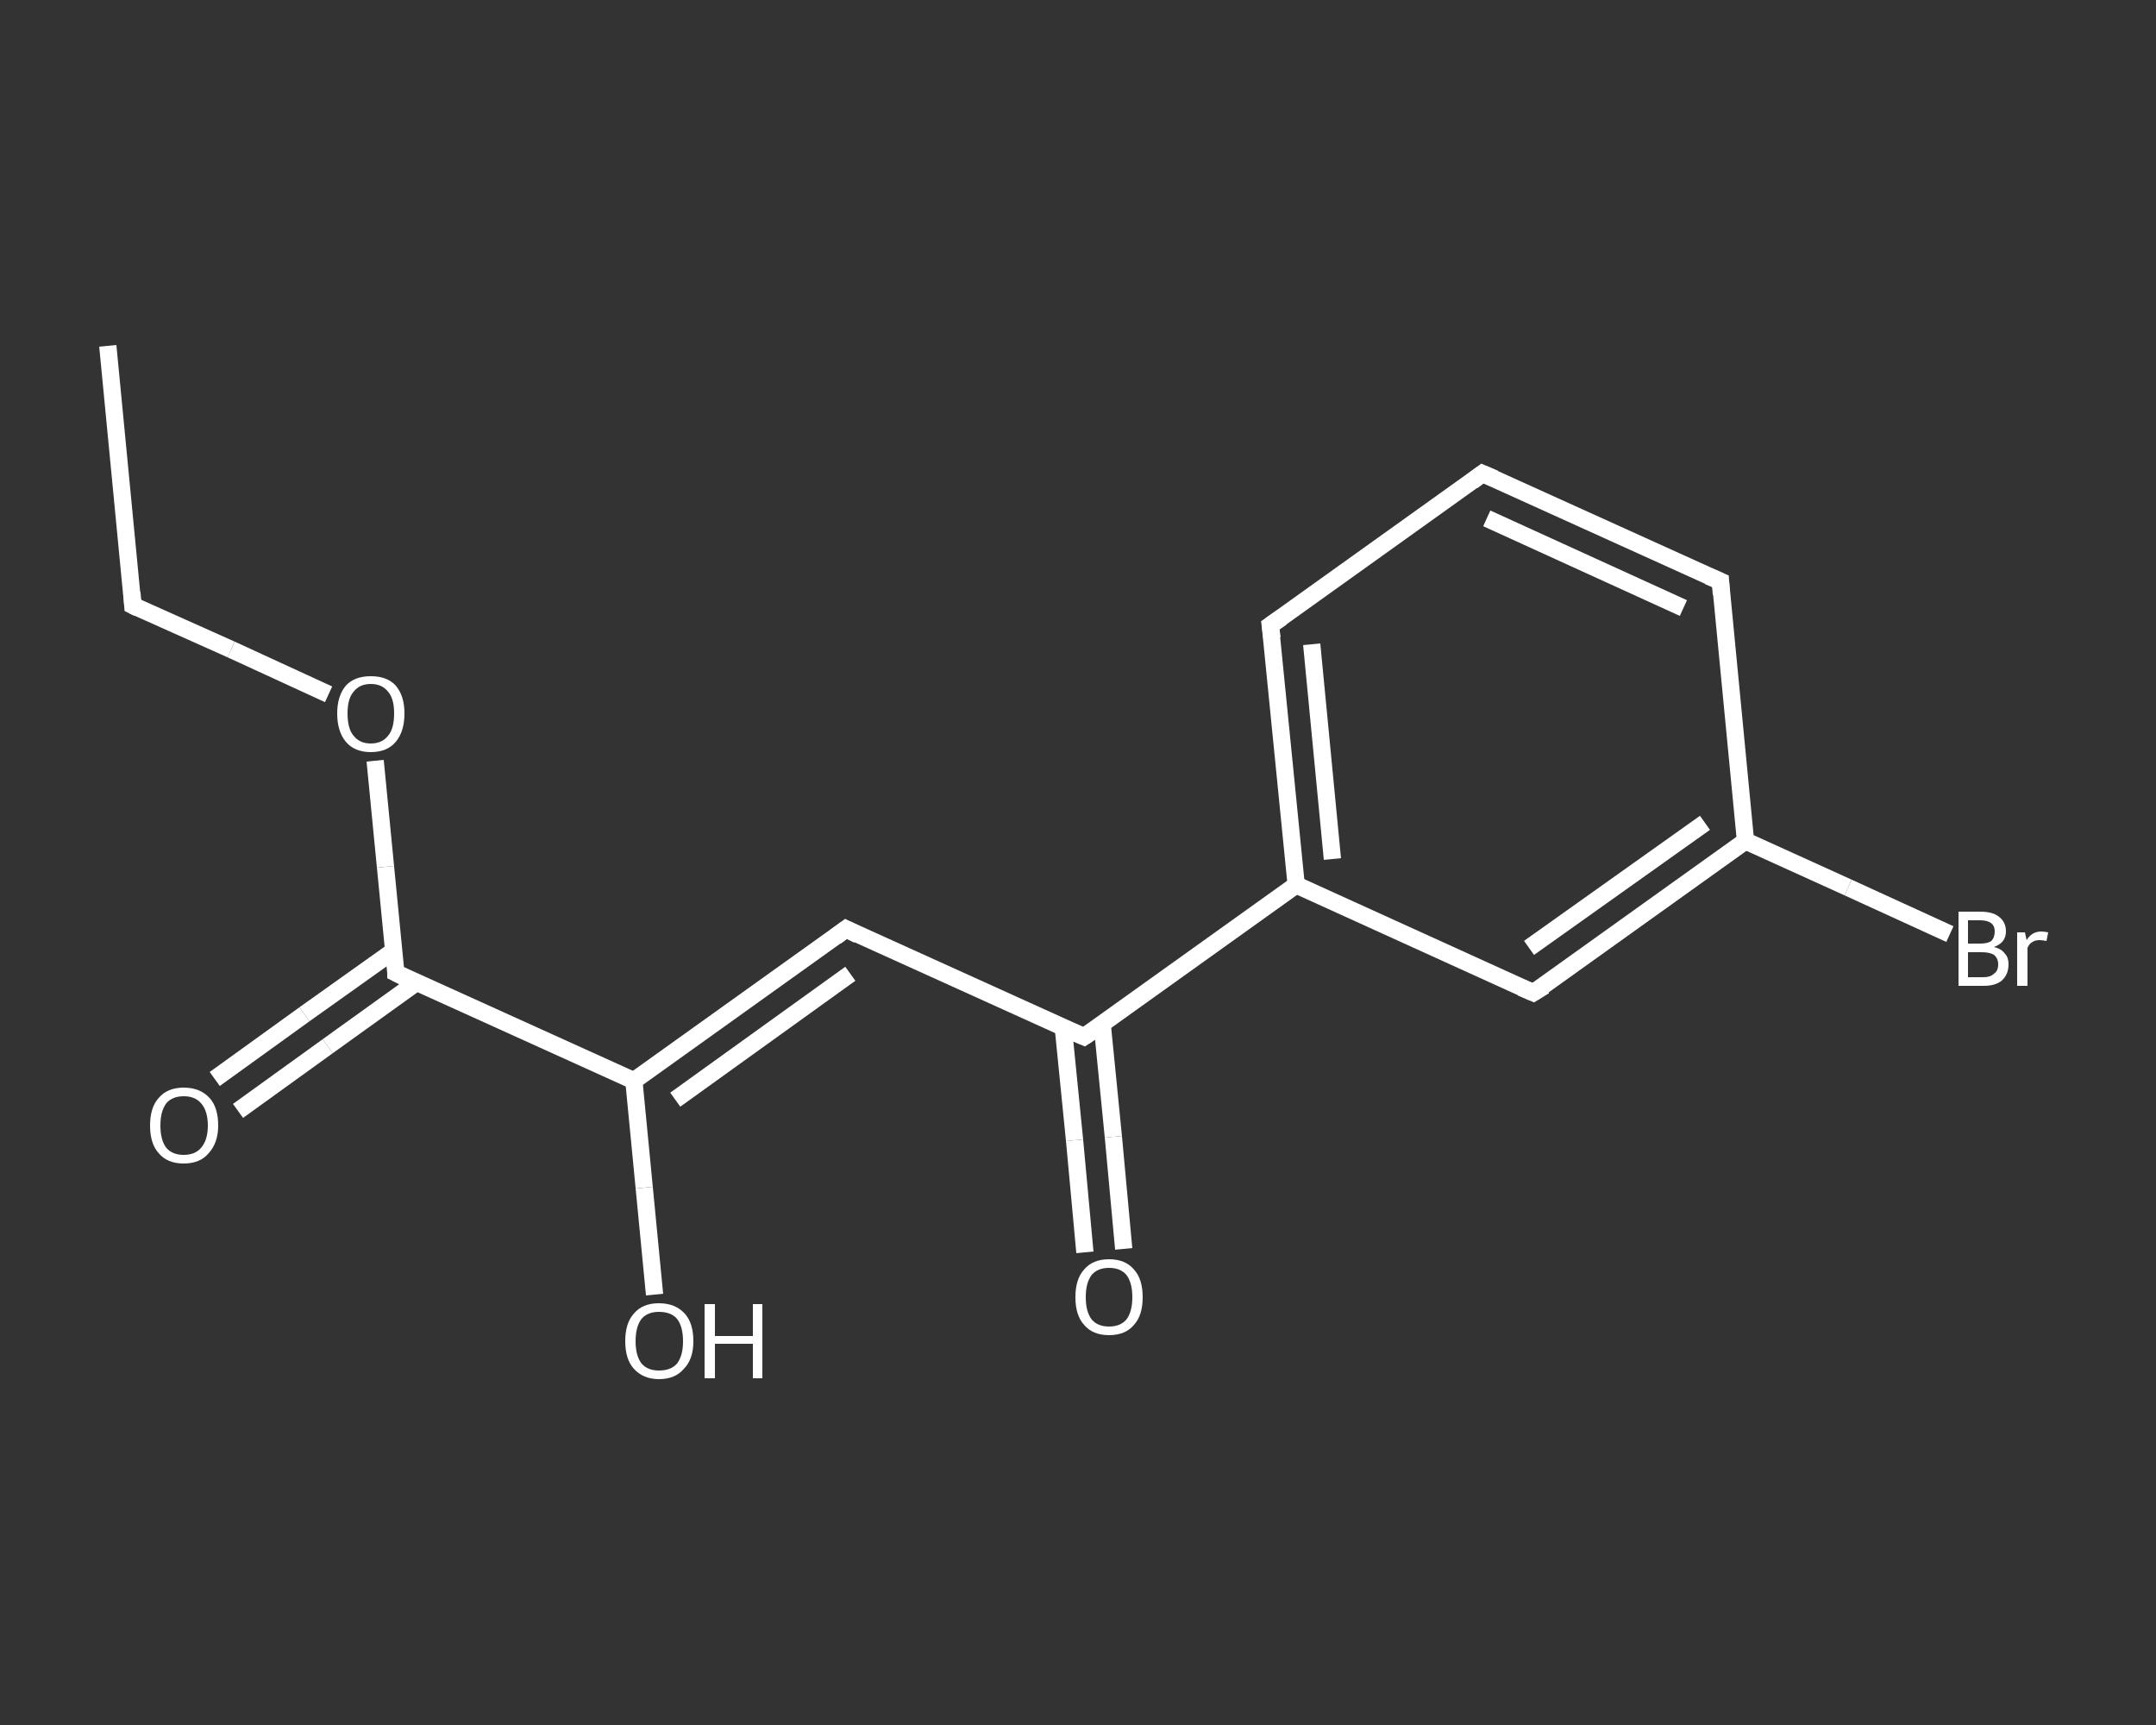 <?xml version='1.0' encoding='iso-8859-1'?>
<svg version='1.1' baseProfile='full'
              xmlns='http://www.w3.org/2000/svg'
                      xmlns:rdkit='http://www.rdkit.org/xml'
                      xmlns:xlink='http://www.w3.org/1999/xlink'
                  xml:space='preserve'
width='250px' height='200px' viewBox='0 0 250 200'>
<rect x="0" y="0" width="250" height="200" fill="#333333" stroke="none"/>
<!-- END OF HEADER -->
<rect style='opacity:1.0;fill:transparent;stroke:none' width='250.0' height='200.0' x='0.0' y='0.0'> </rect>
<path class='bond-0 atom-0 atom-1' d='M 12.5,40.1 L 15.4,70.2' style='fill:none;fill-rule:evenodd;stroke:#FFFFFF;stroke-width:2.0px;stroke-linecap:butt;stroke-linejoin:miter;stroke-opacity:1' />
<path class='bond-1 atom-1 atom-2' d='M 15.4,70.2 L 26.8,75.3' style='fill:none;fill-rule:evenodd;stroke:#FFFFFF;stroke-width:2.0px;stroke-linecap:butt;stroke-linejoin:miter;stroke-opacity:1' />
<path class='bond-1 atom-1 atom-2' d='M 26.8,75.3 L 38.1,80.5' style='fill:none;fill-rule:evenodd;stroke:#FFFFFF;stroke-width:2.0px;stroke-linecap:butt;stroke-linejoin:miter;stroke-opacity:1' />
<path class='bond-2 atom-2 atom-3' d='M 43.5,88.2 L 44.7,100.5' style='fill:none;fill-rule:evenodd;stroke:#FFFFFF;stroke-width:2.0px;stroke-linecap:butt;stroke-linejoin:miter;stroke-opacity:1' />
<path class='bond-2 atom-2 atom-3' d='M 44.7,100.5 L 45.9,112.8' style='fill:none;fill-rule:evenodd;stroke:#FFFFFF;stroke-width:2.0px;stroke-linecap:butt;stroke-linejoin:miter;stroke-opacity:1' />
<path class='bond-3 atom-3 atom-4' d='M 45.7,110.2 L 35.3,117.6' style='fill:none;fill-rule:evenodd;stroke:#FFFFFF;stroke-width:2.0px;stroke-linecap:butt;stroke-linejoin:miter;stroke-opacity:1' />
<path class='bond-3 atom-3 atom-4' d='M 35.3,117.6 L 24.9,125.1' style='fill:none;fill-rule:evenodd;stroke:#FFFFFF;stroke-width:2.0px;stroke-linecap:butt;stroke-linejoin:miter;stroke-opacity:1' />
<path class='bond-3 atom-3 atom-4' d='M 48.3,113.9 L 38.0,121.3' style='fill:none;fill-rule:evenodd;stroke:#FFFFFF;stroke-width:2.0px;stroke-linecap:butt;stroke-linejoin:miter;stroke-opacity:1' />
<path class='bond-3 atom-3 atom-4' d='M 38.0,121.3 L 27.6,128.8' style='fill:none;fill-rule:evenodd;stroke:#FFFFFF;stroke-width:2.0px;stroke-linecap:butt;stroke-linejoin:miter;stroke-opacity:1' />
<path class='bond-4 atom-3 atom-5' d='M 45.9,112.8 L 73.5,125.3' style='fill:none;fill-rule:evenodd;stroke:#FFFFFF;stroke-width:2.0px;stroke-linecap:butt;stroke-linejoin:miter;stroke-opacity:1' />
<path class='bond-5 atom-5 atom-6' d='M 73.5,125.3 L 74.7,137.7' style='fill:none;fill-rule:evenodd;stroke:#FFFFFF;stroke-width:2.0px;stroke-linecap:butt;stroke-linejoin:miter;stroke-opacity:1' />
<path class='bond-5 atom-5 atom-6' d='M 74.7,137.7 L 75.9,150.1' style='fill:none;fill-rule:evenodd;stroke:#FFFFFF;stroke-width:2.0px;stroke-linecap:butt;stroke-linejoin:miter;stroke-opacity:1' />
<path class='bond-6 atom-5 atom-7' d='M 73.5,125.3 L 98.1,107.7' style='fill:none;fill-rule:evenodd;stroke:#FFFFFF;stroke-width:2.0px;stroke-linecap:butt;stroke-linejoin:miter;stroke-opacity:1' />
<path class='bond-6 atom-5 atom-7' d='M 78.3,127.5 L 98.6,112.9' style='fill:none;fill-rule:evenodd;stroke:#FFFFFF;stroke-width:2.0px;stroke-linecap:butt;stroke-linejoin:miter;stroke-opacity:1' />
<path class='bond-7 atom-7 atom-8' d='M 98.1,107.7 L 125.7,120.2' style='fill:none;fill-rule:evenodd;stroke:#FFFFFF;stroke-width:2.0px;stroke-linecap:butt;stroke-linejoin:miter;stroke-opacity:1' />
<path class='bond-8 atom-8 atom-9' d='M 123.3,119.2 L 124.6,132.2' style='fill:none;fill-rule:evenodd;stroke:#FFFFFF;stroke-width:2.0px;stroke-linecap:butt;stroke-linejoin:miter;stroke-opacity:1' />
<path class='bond-8 atom-8 atom-9' d='M 124.6,132.2 L 125.8,145.2' style='fill:none;fill-rule:evenodd;stroke:#FFFFFF;stroke-width:2.0px;stroke-linecap:butt;stroke-linejoin:miter;stroke-opacity:1' />
<path class='bond-8 atom-8 atom-9' d='M 127.8,118.7 L 129.1,131.8' style='fill:none;fill-rule:evenodd;stroke:#FFFFFF;stroke-width:2.0px;stroke-linecap:butt;stroke-linejoin:miter;stroke-opacity:1' />
<path class='bond-8 atom-8 atom-9' d='M 129.1,131.8 L 130.3,144.8' style='fill:none;fill-rule:evenodd;stroke:#FFFFFF;stroke-width:2.0px;stroke-linecap:butt;stroke-linejoin:miter;stroke-opacity:1' />
<path class='bond-9 atom-8 atom-10' d='M 125.7,120.2 L 150.3,102.6' style='fill:none;fill-rule:evenodd;stroke:#FFFFFF;stroke-width:2.0px;stroke-linecap:butt;stroke-linejoin:miter;stroke-opacity:1' />
<path class='bond-10 atom-10 atom-11' d='M 150.3,102.6 L 147.3,72.5' style='fill:none;fill-rule:evenodd;stroke:#FFFFFF;stroke-width:2.0px;stroke-linecap:butt;stroke-linejoin:miter;stroke-opacity:1' />
<path class='bond-10 atom-10 atom-11' d='M 154.5,99.6 L 152.1,74.7' style='fill:none;fill-rule:evenodd;stroke:#FFFFFF;stroke-width:2.0px;stroke-linecap:butt;stroke-linejoin:miter;stroke-opacity:1' />
<path class='bond-11 atom-11 atom-12' d='M 147.3,72.5 L 171.9,54.9' style='fill:none;fill-rule:evenodd;stroke:#FFFFFF;stroke-width:2.0px;stroke-linecap:butt;stroke-linejoin:miter;stroke-opacity:1' />
<path class='bond-12 atom-12 atom-13' d='M 171.9,54.9 L 199.5,67.4' style='fill:none;fill-rule:evenodd;stroke:#FFFFFF;stroke-width:2.0px;stroke-linecap:butt;stroke-linejoin:miter;stroke-opacity:1' />
<path class='bond-12 atom-12 atom-13' d='M 172.4,60.1 L 195.2,70.5' style='fill:none;fill-rule:evenodd;stroke:#FFFFFF;stroke-width:2.0px;stroke-linecap:butt;stroke-linejoin:miter;stroke-opacity:1' />
<path class='bond-13 atom-13 atom-14' d='M 199.5,67.4 L 202.4,97.5' style='fill:none;fill-rule:evenodd;stroke:#FFFFFF;stroke-width:2.0px;stroke-linecap:butt;stroke-linejoin:miter;stroke-opacity:1' />
<path class='bond-14 atom-14 atom-15' d='M 202.4,97.5 L 214.3,102.9' style='fill:none;fill-rule:evenodd;stroke:#FFFFFF;stroke-width:2.0px;stroke-linecap:butt;stroke-linejoin:miter;stroke-opacity:1' />
<path class='bond-14 atom-14 atom-15' d='M 214.3,102.9 L 226.1,108.3' style='fill:none;fill-rule:evenodd;stroke:#FFFFFF;stroke-width:2.0px;stroke-linecap:butt;stroke-linejoin:miter;stroke-opacity:1' />
<path class='bond-15 atom-14 atom-16' d='M 202.4,97.5 L 177.8,115.1' style='fill:none;fill-rule:evenodd;stroke:#FFFFFF;stroke-width:2.0px;stroke-linecap:butt;stroke-linejoin:miter;stroke-opacity:1' />
<path class='bond-15 atom-14 atom-16' d='M 197.7,95.4 L 177.3,109.9' style='fill:none;fill-rule:evenodd;stroke:#FFFFFF;stroke-width:2.0px;stroke-linecap:butt;stroke-linejoin:miter;stroke-opacity:1' />
<path class='bond-16 atom-16 atom-10' d='M 177.8,115.1 L 150.3,102.6' style='fill:none;fill-rule:evenodd;stroke:#FFFFFF;stroke-width:2.0px;stroke-linecap:butt;stroke-linejoin:miter;stroke-opacity:1' />
<path d='M 15.3,68.7 L 15.4,70.2 L 16.0,70.5' style='fill:none;stroke:#FFFFFF;stroke-width:2.0px;stroke-linecap:butt;stroke-linejoin:miter;stroke-opacity:1;' />
<path d='M 45.9,112.2 L 45.9,112.8 L 47.3,113.5' style='fill:none;stroke:#FFFFFF;stroke-width:2.0px;stroke-linecap:butt;stroke-linejoin:miter;stroke-opacity:1;' />
<path d='M 96.9,108.6 L 98.1,107.7 L 99.5,108.4' style='fill:none;stroke:#FFFFFF;stroke-width:2.0px;stroke-linecap:butt;stroke-linejoin:miter;stroke-opacity:1;' />
<path d='M 124.3,119.6 L 125.7,120.2 L 126.9,119.4' style='fill:none;stroke:#FFFFFF;stroke-width:2.0px;stroke-linecap:butt;stroke-linejoin:miter;stroke-opacity:1;' />
<path d='M 147.5,74.0 L 147.3,72.5 L 148.6,71.6' style='fill:none;stroke:#FFFFFF;stroke-width:2.0px;stroke-linecap:butt;stroke-linejoin:miter;stroke-opacity:1;' />
<path d='M 170.7,55.8 L 171.9,54.9 L 173.3,55.5' style='fill:none;stroke:#FFFFFF;stroke-width:2.0px;stroke-linecap:butt;stroke-linejoin:miter;stroke-opacity:1;' />
<path d='M 198.1,66.8 L 199.5,67.4 L 199.6,68.9' style='fill:none;stroke:#FFFFFF;stroke-width:2.0px;stroke-linecap:butt;stroke-linejoin:miter;stroke-opacity:1;' />
<path d='M 179.1,114.3 L 177.8,115.1 L 176.4,114.5' style='fill:none;stroke:#FFFFFF;stroke-width:2.0px;stroke-linecap:butt;stroke-linejoin:miter;stroke-opacity:1;' />
<path class='atom-2' d='M 39.1 82.7
Q 39.1 80.7, 40.1 79.5
Q 41.1 78.4, 43.0 78.4
Q 44.9 78.4, 45.9 79.5
Q 46.9 80.7, 46.9 82.7
Q 46.9 84.8, 45.9 86.0
Q 44.9 87.2, 43.0 87.2
Q 41.1 87.2, 40.1 86.0
Q 39.1 84.8, 39.1 82.7
M 43.0 86.2
Q 44.3 86.2, 45.0 85.3
Q 45.7 84.5, 45.7 82.7
Q 45.7 81.0, 45.0 80.2
Q 44.3 79.3, 43.0 79.3
Q 41.7 79.3, 41.0 80.2
Q 40.3 81.0, 40.3 82.7
Q 40.3 84.5, 41.0 85.3
Q 41.7 86.2, 43.0 86.2
' fill='#FFFFFF'/>
<path class='atom-4' d='M 17.4 130.5
Q 17.4 128.4, 18.4 127.3
Q 19.4 126.1, 21.3 126.1
Q 23.2 126.1, 24.3 127.3
Q 25.3 128.4, 25.3 130.5
Q 25.3 132.5, 24.2 133.7
Q 23.2 134.9, 21.3 134.9
Q 19.4 134.9, 18.4 133.7
Q 17.4 132.6, 17.4 130.5
M 21.3 133.9
Q 22.6 133.9, 23.3 133.1
Q 24.1 132.2, 24.1 130.5
Q 24.1 128.8, 23.3 127.9
Q 22.6 127.1, 21.3 127.1
Q 20.0 127.1, 19.3 127.9
Q 18.6 128.8, 18.6 130.5
Q 18.6 132.2, 19.3 133.1
Q 20.0 133.9, 21.3 133.9
' fill='#FFFFFF'/>
<path class='atom-6' d='M 72.5 155.5
Q 72.5 153.4, 73.5 152.3
Q 74.5 151.1, 76.4 151.1
Q 78.3 151.1, 79.4 152.3
Q 80.4 153.4, 80.4 155.5
Q 80.4 157.6, 79.3 158.7
Q 78.3 159.9, 76.4 159.9
Q 74.6 159.9, 73.5 158.7
Q 72.5 157.6, 72.5 155.5
M 76.4 158.9
Q 77.8 158.9, 78.5 158.1
Q 79.2 157.2, 79.2 155.5
Q 79.2 153.8, 78.5 152.9
Q 77.8 152.1, 76.4 152.1
Q 75.1 152.1, 74.4 152.9
Q 73.7 153.8, 73.7 155.5
Q 73.7 157.2, 74.4 158.1
Q 75.1 158.9, 76.4 158.9
' fill='#FFFFFF'/>
<path class='atom-6' d='M 81.7 151.2
L 82.9 151.2
L 82.9 154.9
L 87.3 154.9
L 87.3 151.2
L 88.4 151.2
L 88.4 159.8
L 87.3 159.8
L 87.3 155.8
L 82.9 155.8
L 82.9 159.8
L 81.7 159.8
L 81.7 151.2
' fill='#FFFFFF'/>
<path class='atom-9' d='M 124.7 150.4
Q 124.7 148.3, 125.7 147.2
Q 126.7 146.0, 128.6 146.0
Q 130.5 146.0, 131.5 147.2
Q 132.5 148.3, 132.5 150.4
Q 132.5 152.5, 131.5 153.6
Q 130.5 154.8, 128.6 154.8
Q 126.7 154.8, 125.7 153.6
Q 124.7 152.5, 124.7 150.4
M 128.6 153.8
Q 129.9 153.8, 130.6 153.0
Q 131.3 152.1, 131.3 150.4
Q 131.3 148.7, 130.6 147.8
Q 129.9 147.0, 128.6 147.0
Q 127.3 147.0, 126.6 147.8
Q 125.9 148.7, 125.9 150.4
Q 125.9 152.1, 126.6 153.0
Q 127.3 153.8, 128.6 153.8
' fill='#FFFFFF'/>
<path class='atom-15' d='M 231.2 109.8
Q 232.1 110.0, 232.5 110.6
Q 232.9 111.0, 232.9 111.8
Q 232.9 113.0, 232.1 113.7
Q 231.4 114.3, 230.0 114.3
L 227.1 114.3
L 227.1 105.7
L 229.6 105.7
Q 231.1 105.7, 231.8 106.3
Q 232.6 106.9, 232.6 108.0
Q 232.6 109.3, 231.2 109.8
M 228.2 106.7
L 228.2 109.4
L 229.6 109.4
Q 230.5 109.4, 230.9 109.1
Q 231.3 108.7, 231.3 108.0
Q 231.3 106.7, 229.6 106.7
L 228.2 106.7
M 230.0 113.3
Q 230.8 113.3, 231.2 112.9
Q 231.7 112.6, 231.7 111.8
Q 231.7 111.1, 231.2 110.7
Q 230.7 110.4, 229.8 110.4
L 228.2 110.4
L 228.2 113.3
L 230.0 113.3
' fill='#FFFFFF'/>
<path class='atom-15' d='M 234.8 108.1
L 235.0 109.0
Q 235.6 108.0, 236.7 108.0
Q 237.0 108.0, 237.5 108.1
L 237.3 109.1
Q 236.8 109.0, 236.5 109.0
Q 236.0 109.0, 235.7 109.2
Q 235.3 109.4, 235.1 109.9
L 235.1 114.3
L 233.9 114.3
L 233.9 108.1
L 234.8 108.1
' fill='#FFFFFF'/>
</svg>
